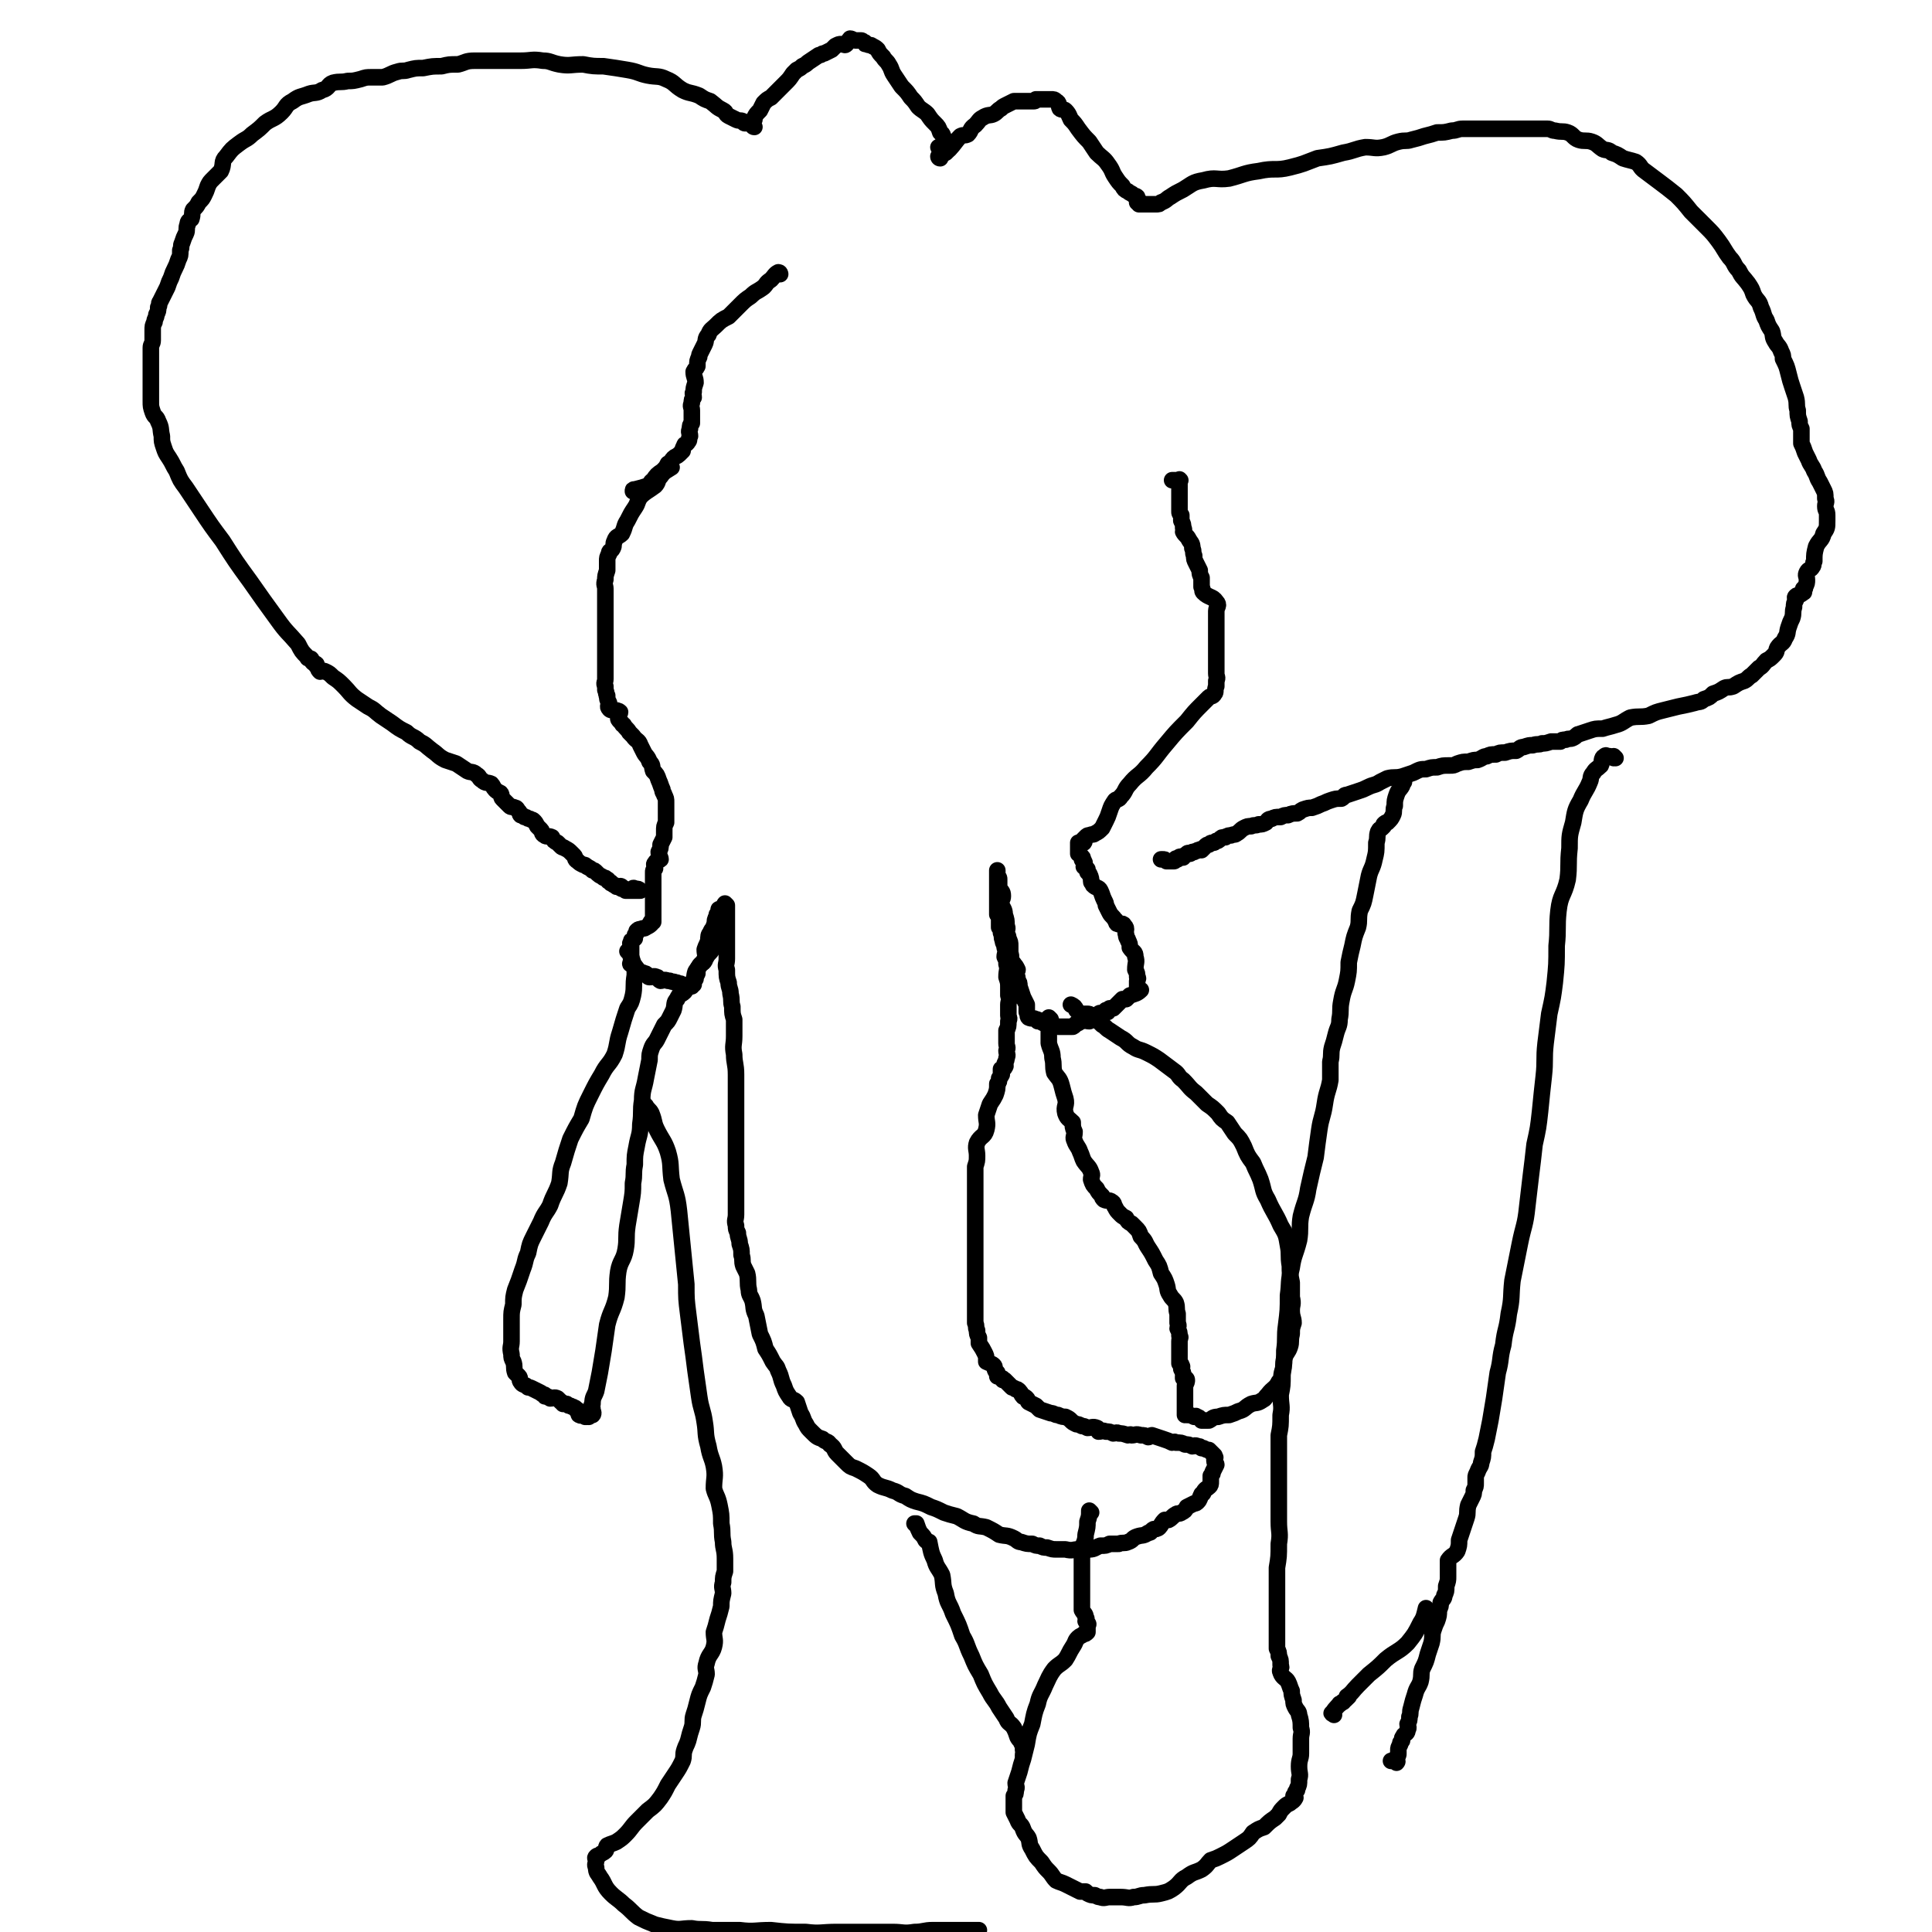 <svg viewBox='0 0 1050 1050' version='1.1' xmlns='http://www.w3.org/2000/svg' xmlns:xlink='http://www.w3.org/1999/xlink'><g fill='none' stroke='#000000' stroke-width='9' stroke-linecap='round' stroke-linejoin='round'><path d='M410,69c0,0 -1,0 -1,-1 0,0 0,1 1,1 0,0 0,0 0,0 0,0 -1,0 -1,-1 0,0 0,1 1,1 0,0 0,0 0,0 0,0 -1,0 -1,-1 0,-1 0,-1 1,-3 0,-1 0,-1 0,-1 0,0 0,0 0,0 1,-2 1,-2 3,-4 1,-2 1,-2 2,-4 2,-2 2,-2 4,-3 2,-2 2,-2 4,-4 2,-2 2,-2 4,-4 2,-2 2,-2 4,-5 1,-1 1,-1 2,-2 2,-1 2,-1 3,-2 2,-1 2,-1 3,-2 3,-2 3,-2 6,-4 2,0 1,-1 3,-1 2,-1 2,-1 4,-2 1,-1 1,-1 2,-2 2,-1 2,-1 3,-1 2,0 2,1 3,0 1,-1 1,-2 2,-3 1,0 2,1 3,1 0,0 0,0 1,0 0,0 0,0 1,0 0,0 0,0 0,0 1,0 1,0 1,0 1,0 1,1 2,1 0,1 0,1 1,1 2,1 2,0 3,1 2,1 2,1 3,2 1,2 1,2 3,4 1,2 2,2 3,4 2,3 1,3 3,6 2,3 2,3 4,6 3,3 3,3 5,6 2,2 2,2 4,5 2,2 3,2 5,4 2,3 2,3 4,5 2,2 2,2 3,5 2,1 1,2 2,3 1,1 1,1 1,3 1,1 1,1 1,2 0,1 1,1 1,1 -1,0 -2,-1 -4,-1 -1,-1 -1,0 -2,0 '/><path d='M511,86c0,0 -1,0 -1,-1 0,0 0,1 1,1 0,0 0,0 0,0 0,0 -1,0 -1,-1 0,0 0,1 1,1 0,0 0,0 0,0 0,0 -1,0 -1,-1 0,0 0,1 1,1 0,0 0,0 0,0 1,-2 1,-2 3,-3 1,-1 1,-1 2,-2 3,-3 3,-4 6,-7 2,-1 2,0 4,-1 2,-2 1,-3 4,-5 2,-2 2,-3 4,-4 3,-2 4,-1 6,-2 2,-1 2,-2 4,-3 1,-1 1,-1 3,-2 2,-1 2,-1 4,-2 2,0 2,0 4,0 1,0 1,0 2,0 2,0 2,0 4,0 0,0 1,0 1,0 1,0 1,-1 1,-1 1,0 1,0 1,0 1,0 1,0 1,0 0,0 0,0 0,0 1,0 1,0 1,0 2,0 2,0 4,0 0,0 1,0 1,0 2,0 2,0 3,1 2,1 1,2 2,4 1,1 2,0 3,1 2,2 2,3 3,5 2,2 2,2 4,5 3,4 3,4 6,7 2,3 2,3 4,6 3,3 4,3 6,6 3,4 2,4 4,7 2,3 2,3 4,5 1,2 1,2 3,3 1,1 2,1 3,2 1,1 1,0 2,1 0,1 0,1 1,2 0,0 -1,0 -1,1 1,0 1,0 1,1 1,0 1,0 2,0 1,0 1,0 2,0 0,0 -1,0 -1,0 1,0 1,0 2,0 0,0 0,0 1,0 0,0 0,0 1,0 1,0 1,0 2,0 2,0 2,0 3,-1 3,-1 3,-2 5,-3 3,-2 3,-2 7,-4 5,-3 5,-4 11,-5 7,-2 7,0 14,-1 8,-2 8,-3 16,-4 9,-2 9,0 17,-2 8,-2 7,-2 15,-5 7,-1 7,-1 14,-3 6,-1 6,-2 12,-3 5,0 5,1 10,0 4,-1 4,-2 8,-3 4,-1 4,0 7,-1 4,-1 4,-1 7,-2 4,-1 4,-1 7,-2 4,0 4,0 8,-1 3,0 3,-1 6,-1 4,0 4,0 7,0 5,0 5,0 9,0 3,0 3,0 6,0 4,0 4,0 8,0 3,0 3,0 6,0 3,0 3,0 7,0 1,0 1,0 3,0 2,0 2,1 4,1 4,1 4,0 7,1 3,1 3,3 6,4 3,1 4,0 7,1 3,1 3,2 6,4 2,1 3,0 5,2 3,1 3,1 6,3 3,1 4,1 7,2 3,2 2,3 5,5 4,3 4,3 8,6 4,3 4,3 9,7 4,4 4,4 8,9 4,4 4,4 8,8 4,4 4,4 7,8 3,4 3,5 6,9 3,3 2,4 5,7 2,4 2,3 5,7 2,3 2,3 3,6 2,4 3,3 4,7 2,4 1,4 3,7 1,3 1,3 3,6 1,3 0,3 2,6 1,2 2,2 3,5 1,2 1,2 1,4 2,4 2,4 3,8 1,4 1,4 2,7 1,3 1,3 2,6 1,4 0,4 1,7 0,3 0,3 1,6 0,2 0,2 1,4 0,2 0,2 0,3 0,1 0,1 0,2 0,1 0,2 0,3 1,2 1,2 2,5 1,2 1,2 2,4 1,3 2,3 3,6 2,3 1,3 3,6 1,2 1,2 2,4 1,2 1,2 1,5 1,2 0,2 0,4 0,3 1,2 1,5 0,2 0,2 0,3 0,4 0,4 -2,7 -1,4 -2,3 -4,7 -1,4 -1,4 -1,8 -1,1 0,2 -1,3 -1,2 -2,1 -3,3 -1,2 0,2 0,4 0,2 0,2 -1,4 0,1 0,1 -1,1 0,1 1,2 0,2 -2,2 -3,1 -4,2 -1,1 0,1 0,2 -1,2 -1,2 -1,4 -1,3 0,3 -1,6 -1,2 -1,2 -2,5 -1,3 0,3 -2,6 -1,3 -2,2 -4,5 -1,2 0,2 -2,4 -2,2 -2,2 -4,3 -2,2 -2,3 -4,4 -2,2 -2,2 -4,4 -2,1 -2,2 -4,3 -3,1 -3,1 -6,3 -3,1 -3,0 -5,1 -3,2 -3,2 -6,3 -2,2 -2,2 -5,3 -2,2 -2,1 -5,2 -4,1 -4,1 -9,2 -4,1 -4,1 -8,2 -4,1 -4,1 -8,3 -5,1 -5,0 -10,1 -4,2 -4,3 -8,4 -3,1 -4,1 -7,2 -4,0 -4,0 -7,1 -3,1 -3,1 -6,2 -1,0 -1,1 -3,2 -2,1 -2,0 -4,1 -2,0 -2,0 -3,1 -3,0 -3,0 -5,0 -3,1 -3,1 -5,1 -2,1 -2,0 -5,1 -2,0 -2,0 -5,1 -2,0 -2,1 -4,2 -3,0 -3,0 -6,1 -3,0 -3,0 -5,1 -3,0 -3,0 -5,1 -2,0 -2,1 -5,2 -2,0 -2,0 -5,1 -3,0 -3,0 -6,1 -2,1 -2,1 -4,1 -4,0 -4,0 -7,1 -3,0 -3,0 -6,1 -3,0 -3,0 -7,2 -3,1 -3,1 -6,2 -4,1 -4,0 -8,1 -2,1 -2,1 -4,2 -3,2 -3,1 -7,3 -2,1 -2,1 -5,2 -3,1 -3,1 -6,2 -2,0 -1,1 -3,2 -3,0 -3,0 -6,1 -3,1 -2,1 -5,2 -2,1 -2,1 -5,2 -2,0 -2,0 -5,1 -2,1 -1,1 -3,2 -2,0 -3,0 -5,1 -2,0 -2,0 -4,1 -3,0 -3,0 -5,1 -2,0 -2,1 -3,2 -2,1 -2,1 -4,1 -2,1 -2,0 -4,1 -2,0 -2,0 -4,1 -2,1 -2,2 -4,3 -1,1 -1,0 -3,1 -1,0 -2,0 -3,1 -2,0 -2,0 -3,1 -1,1 -1,1 -2,1 -1,1 -1,1 -2,1 -1,0 -1,0 -2,1 -1,0 -1,0 -2,1 -1,1 -1,1 -2,2 0,0 -1,-1 -1,0 0,0 0,0 -1,0 -1,1 -1,0 -2,1 -1,0 -1,0 -1,0 -1,1 -1,1 -2,1 0,0 0,-1 -1,0 0,0 0,0 -1,1 -1,0 -1,0 -1,1 -1,0 -2,-1 -2,0 -1,0 -1,0 -1,1 -1,0 -1,-1 -1,0 -1,0 0,1 -1,1 0,0 0,0 -1,0 0,0 0,0 0,0 0,0 0,0 -1,0 0,0 0,0 -1,0 0,0 0,0 -1,0 -1,-1 -1,-1 -2,-1 0,0 0,0 -1,0 '/><path d='M405,67c0,0 -1,0 -1,-1 0,0 0,1 1,1 0,0 0,0 0,0 0,0 -1,0 -1,-1 0,0 0,1 1,1 0,0 0,0 0,0 0,0 0,0 -1,-1 -2,-1 -2,0 -4,-1 -2,-1 -2,-1 -4,-2 -2,-1 -1,-2 -3,-3 -4,-2 -3,-2 -7,-5 -3,-1 -3,-1 -6,-3 -5,-2 -5,-1 -9,-3 -5,-3 -4,-4 -9,-6 -4,-2 -5,-1 -10,-2 -5,-1 -5,-2 -11,-3 -6,-1 -6,-1 -13,-2 -5,0 -6,0 -11,-1 -7,0 -7,1 -13,0 -5,-1 -5,-2 -9,-2 -6,-1 -6,0 -12,0 -4,0 -4,0 -9,0 -5,0 -5,0 -9,0 -4,0 -4,0 -7,0 -5,0 -5,1 -9,2 -5,0 -5,0 -9,1 -5,0 -5,0 -10,1 -4,0 -4,0 -8,1 -3,1 -3,0 -6,1 -4,1 -4,2 -8,3 -3,0 -3,0 -6,0 -3,0 -3,0 -6,1 -4,1 -4,1 -7,1 -4,1 -4,0 -8,1 -3,1 -2,3 -6,4 -3,2 -4,1 -7,2 -5,2 -5,1 -9,4 -4,2 -3,3 -6,6 -4,4 -5,3 -9,6 -3,3 -3,3 -7,6 -3,3 -3,2 -7,5 -4,3 -4,3 -7,7 -3,3 -1,4 -3,8 -2,2 -2,2 -4,4 -2,2 -2,2 -3,4 -1,3 -1,3 -2,5 -1,2 -1,2 -3,4 -1,2 -1,2 -3,4 -1,2 0,2 -1,5 -1,1 -2,1 -2,3 -1,2 0,3 -1,5 -1,2 -1,2 -2,5 -1,2 0,2 -1,4 0,3 0,3 -1,5 -1,3 -1,3 -2,5 -1,2 -1,2 -2,5 -1,2 -1,2 -2,5 -1,2 -1,2 -2,4 -1,2 -1,2 -2,4 -1,1 0,2 -1,3 0,2 0,2 -1,4 0,2 -1,2 -1,4 -1,2 -1,2 -1,5 0,2 0,2 0,5 0,2 -1,2 -1,4 0,3 0,3 0,5 0,2 0,2 0,5 0,2 0,2 0,4 0,3 0,3 0,5 0,2 0,2 0,5 0,2 0,2 0,5 0,3 0,3 1,6 1,3 2,2 3,5 2,4 1,4 2,8 0,3 0,3 1,6 1,3 1,3 3,6 2,3 2,4 4,7 2,5 2,5 5,9 4,6 4,6 8,12 6,9 6,9 12,17 7,11 7,11 15,22 7,10 7,10 15,21 5,7 5,6 11,13 2,4 2,4 5,7 0,1 1,1 2,1 1,1 0,1 1,2 1,1 1,0 2,1 0,0 0,0 0,1 0,0 0,0 1,1 0,1 0,1 1,2 1,0 1,-1 3,0 2,1 2,1 4,3 3,2 3,2 6,5 3,3 3,4 7,7 3,2 3,2 6,4 4,2 3,2 7,5 3,2 3,2 6,4 4,3 4,3 8,5 3,3 4,2 7,5 4,2 3,2 7,5 3,2 3,3 7,5 3,1 3,1 6,2 3,2 3,2 6,4 2,1 3,0 5,2 2,1 1,2 3,3 2,2 3,1 5,2 1,1 1,2 2,3 1,1 1,1 3,2 1,1 0,2 1,3 2,2 2,2 4,4 1,1 1,0 3,1 1,0 1,1 2,2 1,1 0,1 1,2 1,0 1,0 2,1 2,0 1,1 3,1 1,1 1,0 2,1 1,1 1,1 2,3 1,1 1,1 2,2 1,1 0,2 2,3 1,1 2,0 4,1 1,2 1,2 3,3 1,1 1,1 2,2 1,1 1,0 2,1 2,1 2,1 4,3 0,0 0,0 1,1 1,1 0,2 2,3 1,1 1,1 3,2 1,0 1,0 2,1 2,1 2,1 3,2 1,0 1,0 2,1 1,1 1,1 1,1 1,1 2,1 3,2 1,0 1,0 2,1 1,0 0,1 1,1 1,1 1,0 1,1 1,0 1,1 2,1 1,1 1,1 2,1 1,0 1,-1 2,0 0,0 -1,1 0,1 0,0 1,-1 1,0 1,0 0,0 1,1 0,0 1,0 2,0 0,0 0,0 1,0 0,0 0,0 0,0 1,0 1,0 2,0 0,0 0,0 1,0 0,0 0,0 1,0 0,0 1,0 1,0 -1,-1 -1,-1 -3,-1 -1,-1 -1,0 -1,0 '/><path d='M424,149c0,0 -1,0 -1,-1 0,0 0,1 1,1 0,0 0,0 0,0 0,0 -1,0 -1,-1 0,0 0,1 1,1 0,0 0,0 0,0 0,0 0,-1 -1,-1 -2,1 -2,2 -4,4 -3,2 -2,2 -4,4 -4,3 -4,2 -7,5 -3,2 -3,2 -6,5 -3,3 -3,3 -6,6 -4,2 -4,2 -7,5 -2,2 -3,2 -4,5 -2,2 -1,3 -2,5 -1,2 -1,2 -2,4 -1,2 -1,2 -1,3 -1,2 -1,2 -1,5 -1,2 -1,1 -2,3 0,3 1,3 1,6 -1,3 -1,3 -1,5 -1,1 0,1 0,3 -1,1 -1,1 -1,3 -1,2 0,2 0,4 0,1 0,1 0,2 0,2 0,2 0,3 0,1 0,1 0,2 -1,1 -1,1 -1,3 -1,2 0,2 0,4 -1,2 0,2 -1,3 -1,2 -2,1 -2,2 -1,2 -1,2 -1,3 -1,1 -1,1 -2,2 -1,1 -2,1 -3,2 -1,1 -1,2 -3,3 -1,2 -1,2 -3,4 -3,2 -3,2 -5,5 -2,1 -1,2 -3,3 -3,1 -3,1 -7,2 -1,0 -1,0 -1,1 '/><path d='M365,254c0,0 -1,-1 -1,-1 0,0 0,1 1,1 0,0 0,0 0,0 0,0 -1,-1 -1,-1 0,0 0,1 1,1 0,0 0,0 0,0 -3,2 -4,2 -6,5 -2,2 -1,3 -3,5 -4,3 -5,3 -8,6 -2,3 -1,3 -3,6 -2,3 -2,3 -4,7 -2,3 -1,3 -3,7 -2,2 -3,1 -4,4 -1,2 0,2 -1,4 -1,2 -2,1 -2,3 -1,2 -1,2 -1,4 0,3 0,3 0,5 -1,3 -1,3 -1,5 -1,3 0,3 0,5 0,2 0,2 0,3 0,3 0,3 0,6 0,2 0,2 0,4 0,2 0,2 0,4 0,1 0,1 0,3 0,2 0,2 0,4 0,3 0,3 0,5 0,2 0,2 0,5 0,2 0,2 0,5 0,2 0,2 0,5 0,2 0,2 0,5 0,2 -1,2 0,4 0,1 0,1 0,2 1,2 0,2 1,3 0,2 0,2 1,4 0,1 -1,2 0,3 1,2 4,0 6,2 0,1 -1,1 -1,3 0,1 0,1 1,2 0,0 0,0 1,1 0,0 0,1 1,1 1,2 2,2 3,4 1,1 1,1 2,2 2,3 3,2 4,5 1,2 1,2 2,4 1,2 2,2 3,5 2,2 1,2 2,5 2,2 2,2 3,5 1,2 1,3 2,5 0,2 1,2 1,3 1,2 1,2 1,4 0,2 0,2 0,4 0,2 0,2 0,4 0,1 0,1 0,2 0,1 0,1 0,1 -1,2 -1,2 -1,5 0,1 0,1 0,3 -1,2 -1,2 -2,4 0,2 0,2 -1,4 0,2 1,3 1,4 -1,1 -2,0 -3,2 -1,1 0,1 0,3 -1,1 -1,1 -1,2 0,1 0,1 0,2 0,0 0,0 0,0 0,0 0,0 0,1 0,0 0,0 0,1 0,1 0,1 0,2 0,1 0,1 0,1 0,0 0,0 0,1 0,0 0,0 0,1 0,0 0,0 0,1 0,1 0,1 0,1 0,1 0,1 0,1 0,0 0,0 0,1 0,1 0,1 0,2 0,0 0,0 0,1 0,0 0,0 0,1 0,0 0,0 0,1 0,1 0,1 0,3 0,0 0,0 0,0 0,1 0,1 0,1 0,1 0,1 0,1 0,1 0,1 0,2 0,0 0,0 0,1 0,0 0,1 0,1 -1,0 -1,-1 -1,0 -1,0 0,1 0,1 -1,1 -1,1 -3,2 -1,1 -1,0 -3,1 -1,0 -1,0 -2,1 0,0 0,0 0,1 -1,1 -1,1 -1,2 0,0 0,1 0,1 -1,1 -1,0 -1,1 -1,0 -1,0 -1,1 -1,1 0,1 0,2 0,0 0,0 0,1 0,0 0,0 0,1 0,1 0,1 0,2 0,0 0,0 0,1 0,0 0,0 0,1 0,0 0,0 0,1 0,1 0,1 0,2 0,0 -1,1 0,1 0,0 1,0 2,1 1,1 1,1 2,3 0,0 0,0 1,0 1,1 1,0 2,1 1,0 1,0 2,1 0,0 0,1 1,1 2,0 2,-1 4,0 1,0 0,1 2,2 1,0 2,-1 4,0 1,0 0,0 1,0 2,1 2,0 3,1 1,0 1,0 1,0 1,1 1,1 1,1 1,0 1,-1 1,0 1,0 0,1 1,1 1,0 1,0 3,0 0,0 0,0 0,0 1,0 1,0 2,0 0,-1 0,-1 0,-1 1,-1 1,0 1,0 0,-1 0,-1 0,-1 0,-1 0,-1 1,-2 0,-1 0,-1 1,-3 0,-2 0,-2 1,-4 1,-2 2,-1 3,-3 1,-3 0,-3 0,-6 1,-3 1,-2 2,-5 0,-2 0,-3 1,-4 1,-3 2,-2 2,-4 1,-2 0,-2 1,-4 0,-1 1,-1 1,-2 0,0 -1,0 0,0 0,-1 1,-1 1,-2 0,0 -1,-1 0,-1 0,0 2,1 2,1 1,0 -1,-1 0,-2 0,0 1,1 1,1 0,-1 -1,-2 0,-3 0,0 0,0 1,1 0,0 0,1 0,2 0,1 0,1 0,2 0,1 0,1 0,3 0,2 0,2 0,4 0,3 0,3 0,5 0,4 0,4 0,7 0,3 0,3 0,6 0,3 -1,3 0,6 0,4 0,4 1,7 0,3 1,3 1,6 1,4 0,4 1,7 0,4 0,4 1,7 0,5 0,5 0,9 0,5 -1,5 0,10 0,5 1,5 1,11 0,6 0,6 0,11 0,6 0,6 0,12 0,5 0,5 0,10 0,5 0,5 0,10 0,5 0,5 0,10 0,4 0,4 0,8 0,5 0,5 0,9 0,3 0,3 0,6 0,3 -1,3 0,6 0,2 0,2 1,4 0,3 1,3 1,6 1,3 1,3 1,6 1,3 0,3 1,6 1,2 1,2 2,4 1,4 0,5 1,9 0,3 1,3 2,6 1,4 0,4 2,8 1,5 1,5 2,10 2,4 2,4 3,8 2,3 2,3 4,7 2,3 2,2 3,5 2,4 1,4 3,8 1,3 1,3 3,6 1,2 2,1 4,3 1,3 1,3 2,6 2,3 1,3 3,6 1,2 1,2 3,4 3,3 3,3 6,4 2,2 3,1 4,3 3,2 2,3 4,5 2,2 2,2 5,5 2,2 2,2 5,3 4,2 4,2 7,4 3,2 2,3 5,5 4,2 4,1 8,3 4,1 3,2 7,3 3,2 3,2 6,3 4,1 4,1 8,3 3,1 3,1 7,3 3,1 3,1 7,2 4,2 4,3 9,4 3,2 3,1 7,2 4,2 4,2 7,4 4,1 4,0 8,2 2,1 2,2 4,2 3,1 3,1 6,1 2,1 2,1 4,1 2,1 2,1 4,1 3,1 3,1 5,1 3,0 3,0 5,0 4,1 4,0 7,0 3,0 3,1 6,0 3,0 3,-1 6,-2 3,0 3,0 5,-1 3,0 3,0 5,0 2,-1 3,0 5,-1 3,-1 2,-2 5,-3 3,-1 3,0 6,-2 2,0 1,-1 3,-2 1,0 2,0 3,-1 1,-1 1,-2 3,-4 1,0 1,0 2,0 2,-1 2,-2 4,-3 1,-1 2,0 3,-1 2,-1 2,-1 3,-3 2,-1 2,-1 4,-2 1,0 1,0 2,-1 1,-1 1,-2 2,-4 1,0 1,-1 1,-1 1,-2 2,-2 3,-3 1,-1 1,-1 1,-3 0,-1 0,-2 0,-3 1,-1 1,-1 1,-2 1,-2 1,-2 2,-4 0,-1 -1,-1 -1,-2 0,0 0,0 0,-1 0,-1 1,-1 0,-1 0,-1 0,-1 0,-1 -1,-1 -1,-1 -1,-1 0,0 0,0 -1,-1 0,0 0,0 -1,-1 -1,0 -1,0 -3,-1 0,0 0,0 -1,0 -1,-1 -1,-1 -2,-1 -2,-1 -2,0 -3,0 -2,-1 -2,-1 -4,-1 -2,-1 -2,-1 -5,-1 -1,-1 -1,0 -2,0 -2,-1 -2,-1 -5,-2 -3,-1 -3,-1 -6,-2 -1,0 -1,1 -2,1 -2,-1 -2,-1 -4,-1 -3,-1 -3,0 -5,0 -1,-1 -1,0 -2,0 -3,-1 -3,-1 -5,-1 -1,-1 -2,0 -3,0 -2,-1 -2,-1 -4,-1 -2,-1 -2,0 -4,0 -1,-1 0,-2 -1,-2 -2,-1 -3,0 -5,0 -2,-1 -2,-1 -3,-1 -2,-1 -2,-1 -3,-1 -2,-1 -2,-1 -3,-2 -1,-1 -1,-1 -3,-2 -1,0 -2,0 -4,-1 -2,0 -2,-1 -4,-1 -3,-1 -3,-1 -6,-2 -1,-1 -1,-1 -2,-2 -2,-1 -2,-1 -4,-2 -1,-1 0,-1 -1,-2 -1,-1 -1,-1 -2,-1 -1,-1 -1,-2 -2,-3 -1,-1 -1,-1 -2,-1 -1,-1 -2,-1 -2,-1 -1,-1 -1,-1 -1,-1 -1,-1 -1,-1 -2,-2 0,0 0,0 -1,-1 0,0 0,0 -1,0 0,-1 0,-1 -1,-1 -1,-1 -1,-1 -2,-1 0,-1 0,-1 0,-2 -1,-1 -1,-1 -1,-1 -1,-2 0,-2 -1,-3 -1,-1 -2,-1 -4,-2 0,0 0,0 0,-1 0,-2 0,-2 -1,-4 -1,-2 -1,-2 -3,-5 0,-1 0,-1 0,-3 -1,-2 -1,-2 -1,-4 -1,-2 0,-2 -1,-4 0,-1 0,-1 0,-3 0,-2 0,-2 0,-4 0,-2 0,-2 0,-4 0,-2 0,-2 0,-4 0,-3 0,-3 0,-5 0,-4 0,-4 0,-7 0,-3 0,-3 0,-7 0,-3 0,-3 0,-6 0,-4 0,-4 0,-7 0,-4 0,-4 0,-8 0,-3 0,-3 0,-6 0,-4 0,-4 0,-8 0,-2 0,-2 0,-5 0,-3 0,-3 0,-6 0,-3 0,-3 0,-5 1,-3 1,-3 1,-6 0,-3 -1,-4 0,-7 2,-4 4,-3 5,-7 1,-4 0,-4 0,-8 1,-3 1,-3 2,-6 2,-3 2,-3 3,-5 1,-3 1,-3 1,-6 1,-1 1,-1 1,-3 1,-1 1,-1 1,-2 1,0 0,0 0,-1 0,-1 0,-1 0,-2 1,-1 2,0 2,-1 1,-1 0,-1 0,-2 1,-2 1,-2 1,-3 1,-2 0,-2 0,-4 1,-2 0,-2 0,-4 0,-1 0,-1 0,-3 0,-2 0,-2 0,-4 1,-2 1,-2 1,-5 1,-2 0,-2 0,-3 0,-3 0,-3 0,-6 0,-2 1,-2 0,-5 0,-2 0,-2 0,-4 0,-3 0,-3 -1,-6 0,-4 1,-4 0,-7 0,-2 0,-2 -1,-4 0,-2 1,-2 0,-5 0,-2 -1,-2 -1,-4 -1,-2 0,-2 -1,-4 0,-1 0,-1 0,-2 0,-1 0,-1 -1,-1 0,0 0,0 0,0 0,-1 0,-1 0,-3 0,0 0,0 0,0 0,-1 0,-1 0,-1 0,-1 0,-1 0,-1 0,-1 1,-1 0,-1 0,-1 0,-1 -1,-1 0,-1 0,-1 0,-2 0,-1 0,-1 0,-2 0,0 0,0 0,0 0,-2 0,-2 0,-3 0,-1 0,-1 0,-2 0,-1 0,-1 0,-1 0,-1 0,-1 0,-2 0,-1 0,-1 0,-1 0,0 0,0 0,-1 0,0 0,0 0,-1 0,-4 0,-6 0,-9 0,0 0,1 0,2 0,0 0,0 0,1 1,1 1,1 1,2 0,2 0,2 0,4 1,3 2,2 2,5 0,2 -1,2 -1,4 1,3 2,3 2,6 1,3 1,3 1,6 1,2 0,2 0,4 1,2 1,2 1,3 1,2 1,2 1,4 0,2 0,2 0,4 1,2 0,3 0,5 1,1 2,0 2,1 1,1 1,1 2,3 0,1 -1,1 -1,2 1,2 1,2 1,4 1,1 1,1 1,3 1,3 1,3 2,6 1,2 1,2 2,4 0,2 0,2 0,4 1,1 0,2 1,3 2,1 3,0 4,1 1,0 1,0 1,1 1,0 1,-1 2,0 1,0 0,1 1,1 0,0 0,-1 1,0 0,0 0,0 1,1 0,0 0,-1 1,0 1,0 1,1 2,1 1,0 1,0 1,0 1,-1 1,0 2,0 1,0 1,0 3,0 1,0 1,0 2,0 1,0 2,0 3,0 2,-1 1,-2 3,-2 1,-1 1,-1 2,-1 2,-1 2,0 4,0 1,-1 1,-1 2,-1 2,-2 1,-2 3,-3 1,-1 1,0 2,0 1,-1 1,-1 2,-2 0,0 0,1 1,1 0,-1 0,-1 1,-2 1,0 2,0 2,0 2,-2 2,-2 4,-4 1,-1 1,-1 1,-1 1,0 1,0 1,0 1,0 1,0 1,0 1,-1 1,-1 2,-2 3,-1 4,-1 6,-3 0,0 -1,-1 -2,-1 0,-1 0,-1 0,-1 0,-1 0,-1 0,-2 0,-1 0,-1 0,-1 0,-1 1,-1 0,-2 0,-2 0,-2 -1,-4 0,-4 1,-4 0,-7 0,-3 -1,-2 -3,-5 0,-2 0,-2 -1,-4 0,-1 -1,-1 -1,-3 -1,-2 1,-3 -1,-5 -1,-2 -2,0 -4,-1 -1,-1 0,-2 -1,-2 -1,-2 -2,-2 -3,-4 -1,-2 -1,-2 -2,-4 0,-1 0,-1 -1,-3 -1,-2 -1,-3 -2,-5 -1,-2 -2,-1 -4,-3 0,-1 -1,-1 -1,-2 0,-1 0,-2 -1,-4 0,0 0,0 -1,-1 0,-1 0,-1 0,-1 0,-1 0,-1 -1,-1 0,-1 0,0 -1,-1 0,-1 1,-2 0,-3 0,-1 -1,0 -1,-1 0,0 1,-1 0,-1 0,-1 -1,-1 -2,-2 0,-1 0,-1 0,-1 0,-1 0,-1 0,-1 0,0 0,0 0,-1 0,0 0,0 0,0 0,-1 0,-2 0,-3 1,0 3,0 3,0 1,-1 -1,-1 -1,-1 1,-1 1,-1 2,-2 1,-1 1,-1 2,-1 2,-1 2,0 3,-1 2,-1 2,-1 4,-3 1,-2 1,-2 2,-4 1,-2 1,-2 2,-5 1,-3 1,-3 3,-6 1,-1 2,0 3,-2 3,-3 2,-4 5,-7 4,-5 5,-4 9,-9 6,-6 5,-6 11,-13 5,-6 5,-6 11,-12 4,-5 4,-5 8,-9 2,-2 2,-2 4,-4 1,-1 2,0 3,-2 1,-1 0,-2 1,-4 0,-1 0,-1 0,-3 1,-2 0,-2 0,-4 0,-1 0,-1 0,-2 0,0 0,0 0,0 0,0 0,0 0,0 0,-1 0,-1 0,-3 0,-1 0,-1 0,-1 0,-2 0,-2 0,-4 0,-3 0,-3 0,-5 0,-2 0,-2 0,-5 0,-2 0,-2 0,-5 0,-3 0,-3 0,-5 0,-2 0,-2 0,-4 0,-2 2,-3 0,-5 -2,-3 -4,-2 -7,-5 -1,-1 0,-1 -1,-3 0,-3 0,-3 0,-5 -1,-2 -1,-2 -1,-4 -1,-2 -1,-2 -2,-4 -1,-2 -1,-2 -1,-4 -1,-2 0,-2 -1,-4 0,-3 -1,-3 -2,-5 -1,-2 -2,-2 -3,-4 0,-1 1,-1 0,-2 0,-2 0,-2 -1,-4 0,-1 0,-1 0,-3 -1,-1 -1,-1 -1,-2 0,-1 0,-1 0,-2 0,-1 0,-1 0,-1 0,-1 0,-1 0,-1 0,-1 0,-1 0,-1 0,-1 0,-1 0,-1 0,-1 0,-1 0,-2 0,-1 0,-1 0,-2 0,0 0,0 0,-1 0,-2 0,-2 0,-4 0,0 0,0 0,0 0,-1 0,-1 0,-1 0,-1 1,-1 0,-1 0,-1 0,0 -1,0 -1,0 -1,0 -3,0 '/><path d='M571,554c0,0 -1,-1 -1,-1 0,0 0,0 0,1 0,0 0,0 0,0 1,0 0,-1 0,-1 0,0 0,0 0,1 0,0 0,0 0,0 1,0 0,-1 0,-1 0,0 0,0 0,1 0,0 0,0 0,0 0,4 0,4 0,8 0,3 0,3 0,5 1,4 2,4 2,8 1,4 0,4 1,8 2,3 3,3 4,7 1,4 1,4 2,7 1,4 -1,4 0,8 1,3 2,3 4,5 0,2 0,3 1,5 0,3 -1,3 0,5 1,3 2,3 3,6 1,2 1,3 2,5 2,3 3,3 4,6 1,2 0,2 0,4 1,3 1,3 3,5 1,2 1,2 3,4 0,1 0,1 1,2 2,1 3,0 4,1 2,1 1,2 2,3 1,2 1,2 3,4 1,1 1,1 3,2 1,2 1,2 3,3 1,1 1,1 2,2 2,2 2,2 3,5 3,3 2,3 4,6 2,3 2,3 4,7 2,3 2,3 3,7 2,3 2,3 3,6 1,3 0,3 2,6 1,2 2,2 3,4 1,3 0,3 1,6 0,3 0,3 0,5 1,2 0,2 0,3 1,2 1,2 1,4 1,1 0,1 0,3 0,1 0,1 0,3 0,1 0,1 0,3 0,2 0,2 0,4 0,1 0,1 0,2 1,1 1,0 1,1 1,1 0,1 0,2 1,2 1,2 1,3 1,1 0,1 0,1 0,1 0,1 0,1 1,0 2,0 2,1 0,1 0,1 -1,3 0,0 0,0 0,0 0,2 0,2 0,4 0,0 0,0 0,0 0,1 0,1 0,1 0,0 0,0 0,1 0,0 0,0 0,1 0,1 0,1 0,2 0,1 0,1 0,1 0,0 0,0 0,1 0,0 0,0 0,1 0,1 0,1 0,2 0,0 0,0 0,1 0,0 0,1 0,1 1,0 1,-1 1,0 2,0 2,0 4,1 1,0 1,-1 1,0 2,0 2,1 3,2 2,0 2,0 4,0 2,-1 2,-2 5,-2 3,-1 3,-1 6,-1 3,-1 3,-1 5,-2 4,-1 3,-2 7,-4 3,-1 3,0 6,-2 2,-1 1,-1 3,-3 3,-4 4,-3 6,-7 2,-2 1,-3 2,-6 1,-3 0,-3 1,-7 1,-3 2,-3 3,-6 1,-3 0,-3 1,-7 0,-3 0,-3 1,-6 0,-3 -1,-3 -1,-7 0,-3 1,-3 0,-7 0,-4 0,-4 0,-8 -1,-5 -1,-5 -1,-9 -1,-6 0,-6 -1,-11 -1,-6 -1,-6 -4,-11 -3,-7 -4,-7 -7,-14 -3,-5 -2,-5 -4,-11 -2,-5 -2,-4 -4,-9 -3,-4 -3,-4 -5,-9 -2,-4 -2,-4 -5,-7 -2,-3 -2,-3 -4,-6 -3,-2 -3,-2 -5,-5 -3,-3 -3,-3 -6,-5 -3,-3 -3,-3 -6,-6 -4,-3 -3,-3 -7,-7 -3,-2 -2,-3 -5,-5 -4,-3 -4,-3 -8,-6 -3,-2 -3,-2 -7,-4 -4,-2 -4,-1 -7,-3 -4,-2 -3,-3 -7,-5 -3,-2 -3,-2 -6,-4 -2,-1 -2,-2 -4,-3 -2,-2 -2,-2 -4,-3 -1,-1 -1,-1 -2,-2 -1,-1 -1,-1 -2,-1 -1,0 -1,0 -1,0 -1,0 -1,0 -2,0 0,0 0,0 -1,0 -1,-1 -1,-1 -2,-2 -1,-2 -1,-2 -3,-3 '/><path d='M342,518c0,0 -1,-1 -1,-1 0,0 0,0 1,1 0,0 0,0 0,0 0,0 -1,-1 -1,-1 0,0 0,0 1,1 0,0 0,0 0,0 0,0 -1,-1 -1,-1 0,0 1,0 1,1 1,2 1,2 2,5 0,1 1,1 1,3 0,2 0,2 0,4 -1,6 0,6 -1,11 -1,4 -1,4 -3,7 -2,6 -2,6 -4,13 -2,6 -1,6 -3,12 -3,6 -4,5 -7,11 -3,5 -3,5 -6,11 -3,6 -3,6 -5,13 -3,5 -3,5 -6,11 -2,6 -2,6 -4,13 -2,5 -1,5 -2,11 -2,6 -3,6 -5,12 -2,4 -3,4 -5,9 -2,4 -2,4 -4,8 -2,4 -2,4 -3,9 -2,4 -1,4 -3,9 -2,6 -2,6 -4,11 -1,4 -1,4 -1,8 -1,4 -1,4 -1,8 0,3 0,3 0,6 0,3 0,3 0,6 0,3 -1,3 0,7 0,2 0,2 1,4 1,3 0,3 1,6 1,1 1,1 2,2 1,1 0,2 1,3 1,2 2,1 4,3 1,0 1,0 3,1 2,1 2,1 4,2 1,1 1,1 2,1 0,1 0,1 1,1 1,0 1,0 2,1 2,0 2,-1 4,0 0,0 0,0 1,1 0,0 0,0 1,1 0,0 1,0 1,1 1,0 2,0 2,0 1,1 1,1 2,1 1,1 1,0 2,1 1,0 1,1 1,1 1,0 1,0 1,1 1,1 0,2 1,2 1,1 2,-1 3,0 0,0 0,1 0,1 0,0 1,0 1,0 0,-1 1,0 1,0 1,-1 2,-1 2,-1 1,-1 0,-2 0,-3 0,-2 -1,-2 0,-3 0,-4 1,-4 2,-7 1,-5 1,-5 2,-10 1,-6 1,-6 2,-12 1,-7 1,-7 2,-14 2,-8 3,-7 5,-15 1,-7 0,-7 1,-14 1,-6 3,-6 4,-12 1,-6 0,-6 1,-13 1,-6 1,-6 2,-12 1,-6 1,-6 1,-11 1,-5 0,-5 1,-10 0,-5 0,-5 1,-10 1,-6 2,-6 2,-12 1,-7 0,-7 1,-13 0,-6 1,-6 2,-12 1,-5 1,-5 2,-10 0,-3 0,-3 1,-6 1,-3 2,-3 3,-5 2,-4 2,-4 4,-8 2,-2 2,-2 3,-4 1,-2 1,-2 2,-4 1,-3 0,-4 2,-6 1,-3 2,-2 4,-4 2,-3 3,-3 4,-5 2,-3 1,-3 2,-6 2,-3 2,-3 4,-5 1,-2 1,-2 2,-3 1,-2 2,-2 3,-4 0,0 0,-1 1,-1 0,-1 0,-1 1,-2 0,-1 0,-1 0,-1 '/><path d='M878,412c0,0 -1,-1 -1,-1 0,0 0,0 0,1 0,0 0,0 0,0 1,0 0,-1 0,-1 0,0 0,0 0,1 0,0 0,0 0,0 1,0 0,-1 0,-1 0,0 0,0 0,1 0,0 0,0 0,0 -1,-1 -1,-1 -3,-1 -1,0 -1,-1 -2,0 -2,1 -1,3 -2,5 -2,2 -3,2 -4,4 -2,2 -1,3 -2,5 -2,5 -3,5 -5,10 -3,5 -3,6 -4,12 -2,7 -2,7 -2,14 -1,9 0,9 -1,17 -2,9 -4,8 -5,17 -1,9 0,10 -1,19 0,10 0,10 -1,20 -1,8 -1,8 -3,17 -1,8 -1,8 -2,16 -1,9 0,9 -1,18 -1,9 -1,9 -2,19 -1,9 -1,9 -3,18 -1,9 -1,9 -2,17 -1,8 -1,9 -2,17 -1,10 -2,10 -4,20 -2,10 -2,10 -4,20 -1,9 0,9 -2,18 -1,9 -2,8 -3,17 -2,7 -1,8 -3,15 -1,7 -1,7 -2,14 -1,6 -1,6 -2,12 -1,5 -1,5 -2,10 -1,4 -1,4 -2,7 0,3 0,3 -1,6 0,2 -1,2 -2,5 -1,2 -1,2 -1,3 0,2 0,2 0,3 0,2 0,2 -1,4 0,2 0,2 -1,4 -1,2 -1,2 -2,4 -1,4 0,4 -1,7 -1,3 -1,3 -2,6 -1,3 -1,3 -2,6 0,3 0,3 -1,6 -2,3 -3,2 -5,5 0,2 0,2 0,4 0,2 0,2 0,5 0,2 0,2 -1,5 0,3 0,3 -1,5 0,2 -1,2 -2,4 0,2 0,2 -1,4 0,3 0,3 -1,6 -1,2 -1,2 -2,5 -1,3 0,3 -1,7 -1,3 -1,3 -2,6 -1,4 -1,4 -3,8 -1,3 0,3 -1,7 -1,3 -2,3 -3,7 -1,3 -1,3 -2,7 -1,3 0,3 -1,5 0,2 0,2 -1,4 0,1 1,2 0,3 0,2 -1,2 -2,3 -1,2 -1,1 -1,3 -1,1 -1,1 -1,2 -1,2 -1,2 -1,3 0,1 0,1 0,2 0,1 0,1 -1,2 0,0 0,0 0,1 0,1 0,1 0,1 0,0 1,0 0,1 0,0 0,0 -1,-1 0,0 0,0 0,0 0,0 0,0 -1,0 0,0 0,0 -1,0 '/><path d='M593,822c0,0 -1,-1 -1,-1 0,0 0,0 0,0 0,0 0,0 0,0 1,1 0,0 0,0 0,0 0,0 0,0 0,0 0,0 0,0 0,3 0,3 -1,6 0,3 0,3 -1,7 0,4 -1,4 -2,8 0,4 0,4 0,9 0,5 0,5 0,9 0,5 0,5 0,9 0,3 0,3 0,6 1,2 2,2 2,4 1,1 0,1 0,2 1,1 1,1 1,1 1,1 0,1 0,1 0,1 0,1 0,1 0,0 0,0 0,0 0,1 0,1 0,2 0,0 0,0 0,-1 0,0 0,0 0,0 0,1 0,2 0,2 -1,1 -1,1 -2,1 -1,1 -2,1 -3,2 -2,2 -1,2 -3,5 -2,3 -2,4 -4,7 -3,3 -3,2 -6,5 -3,4 -3,5 -5,9 -2,5 -3,5 -4,10 -2,5 -2,6 -3,11 -2,5 -2,5 -3,11 -1,4 -1,4 -2,8 -1,3 -1,3 -2,7 -1,3 -1,3 -2,6 0,2 1,2 0,4 0,2 0,2 -1,3 0,2 0,2 0,4 0,2 0,2 0,5 1,2 1,2 2,4 1,3 2,2 3,5 1,3 2,3 3,5 1,3 0,3 2,6 2,4 2,4 5,7 2,3 2,3 4,5 2,2 2,3 4,5 2,1 3,1 5,2 2,1 2,1 4,2 2,1 2,1 4,2 1,0 1,0 3,0 1,1 1,1 1,1 2,1 2,1 4,1 2,1 2,1 3,1 2,1 3,0 5,0 3,0 3,0 6,0 4,0 4,1 7,0 3,0 3,-1 6,-1 5,-1 5,0 9,-1 4,-1 4,-1 7,-3 4,-3 3,-4 7,-6 4,-3 4,-2 8,-4 3,-2 3,-3 5,-5 3,-1 3,-1 5,-2 4,-2 4,-2 7,-4 3,-2 3,-2 6,-4 3,-2 3,-2 5,-5 3,-2 3,-2 6,-3 3,-3 3,-3 6,-5 1,-1 1,-1 2,-2 1,-2 1,-2 3,-4 1,-1 1,-1 3,-2 1,-1 2,-1 3,-3 0,0 -1,0 -1,-1 1,-1 1,-1 1,-2 1,-1 1,-1 1,-2 1,-2 1,-2 1,-5 1,-3 0,-3 0,-7 0,-4 1,-4 1,-7 0,-4 0,-4 0,-8 0,-3 1,-3 0,-6 0,-3 0,-4 -1,-7 0,-2 -1,-2 -2,-4 -1,-2 -1,-2 -1,-4 -1,-3 -1,-3 -1,-5 -1,-2 -1,-3 -2,-5 -1,-2 -3,-2 -4,-5 -1,-2 1,-2 0,-4 0,-3 0,-3 -1,-5 0,-2 0,-2 -1,-4 0,-3 0,-3 0,-6 0,-3 0,-3 0,-7 0,-3 0,-3 0,-6 0,-4 0,-4 0,-8 0,-5 0,-5 0,-9 0,-4 0,-4 0,-8 1,-6 1,-6 1,-13 1,-6 0,-6 0,-12 0,-5 0,-5 0,-11 0,-6 0,-6 0,-12 0,-6 0,-6 0,-12 0,-6 0,-6 0,-12 1,-5 1,-5 1,-11 1,-5 0,-5 0,-11 1,-5 1,-5 1,-11 1,-6 1,-7 1,-13 1,-7 0,-7 1,-14 1,-8 1,-8 1,-16 1,-7 0,-7 2,-15 1,-7 2,-7 4,-15 1,-6 0,-7 1,-13 2,-8 3,-8 4,-15 2,-9 2,-9 4,-17 1,-8 1,-8 2,-15 1,-7 2,-7 3,-14 1,-7 2,-7 3,-13 0,-5 0,-5 0,-10 1,-4 0,-4 1,-8 1,-3 1,-3 2,-7 1,-4 2,-4 2,-8 1,-5 0,-5 1,-10 1,-6 2,-6 3,-11 1,-5 1,-5 1,-10 1,-5 1,-5 2,-9 1,-5 1,-5 3,-10 1,-4 0,-4 1,-9 2,-4 2,-4 3,-9 1,-5 1,-5 2,-10 1,-4 2,-4 3,-9 1,-4 1,-4 1,-9 1,-3 0,-3 1,-6 1,-2 1,-1 2,-2 1,-1 1,-1 1,-1 0,-1 0,-1 0,-1 1,-1 1,-1 2,-1 2,-2 2,-2 3,-4 1,-2 0,-3 1,-5 0,-3 0,-3 1,-6 1,-3 2,-3 3,-5 0,-1 0,-1 1,-2 0,0 0,-1 -1,-1 0,-1 0,0 -1,0 '/><path d='M725,932c0,0 -1,-1 -1,-1 0,0 0,0 0,0 0,0 0,0 0,0 1,1 0,0 0,0 0,0 0,0 0,0 0,0 0,0 0,0 1,1 0,0 0,0 0,0 0,0 0,0 0,0 0,0 0,0 1,1 -1,0 0,0 2,-3 4,-5 6,-6 0,-1 -2,2 -2,1 1,0 3,-2 5,-4 0,0 -1,1 -1,0 3,-2 3,-3 6,-6 3,-3 3,-3 6,-6 5,-4 5,-4 9,-8 6,-5 7,-4 12,-9 4,-5 4,-5 7,-11 2,-3 2,-4 3,-8 '/><path d='M351,601c0,0 -1,-1 -1,-1 0,0 0,0 1,1 0,0 0,0 0,0 0,0 -1,-1 -1,-1 0,0 0,0 1,1 1,2 2,2 3,4 2,5 1,5 3,9 3,6 4,6 6,12 2,7 1,7 2,15 2,8 3,8 4,17 1,10 1,10 2,20 1,10 1,10 2,20 0,8 0,8 1,16 1,8 1,8 2,16 1,7 1,7 2,15 1,7 1,7 2,14 1,7 2,7 3,14 1,6 0,6 2,13 1,6 2,6 3,11 1,6 0,6 0,12 1,4 2,4 3,9 1,5 1,5 1,10 1,5 0,5 1,10 0,4 1,4 1,9 0,3 0,3 0,7 -1,3 -1,3 -1,6 -1,3 0,3 0,6 -1,4 -1,4 -1,7 -1,4 -1,4 -2,7 -1,4 -1,4 -2,7 0,4 1,4 0,8 -1,4 -3,4 -4,9 -1,3 0,3 0,6 -1,4 -1,4 -2,7 -2,4 -2,4 -3,8 -1,4 -1,4 -2,7 -1,3 0,4 -1,7 -1,3 -1,3 -2,7 -1,3 -1,2 -2,5 -1,3 0,3 -1,6 -2,4 -2,4 -4,7 -2,3 -2,3 -4,6 -2,4 -2,4 -4,7 -3,4 -3,4 -7,7 -3,3 -3,3 -6,6 -3,3 -3,4 -6,7 -2,2 -2,2 -5,4 -2,1 -3,1 -5,2 -1,1 0,2 -1,3 -1,1 -2,1 -3,2 -1,1 -1,0 -2,1 -1,1 0,1 0,2 0,2 -1,2 0,4 0,3 1,3 2,5 3,4 2,5 6,9 3,3 4,3 7,6 4,3 4,4 8,7 4,2 4,2 9,4 4,1 4,1 9,2 5,1 5,0 11,0 5,1 5,0 11,1 8,0 8,0 15,0 8,1 8,0 17,0 9,1 9,1 19,1 8,1 8,0 17,0 8,0 8,0 16,0 7,0 7,0 14,0 6,0 6,1 12,0 5,0 5,-1 10,-1 5,0 5,0 11,0 4,0 4,0 7,0 3,0 3,0 5,0 1,0 1,0 2,0 0,0 0,0 0,0 '/><path d='M498,829c0,0 -1,-1 -1,-1 0,0 0,0 1,0 0,0 0,0 0,0 0,1 -1,0 -1,0 0,0 0,0 1,0 0,0 0,0 0,0 0,1 -1,0 -1,0 0,0 0,0 1,0 1,3 1,3 2,5 2,2 2,2 3,4 1,1 1,1 2,1 1,5 1,6 3,10 1,4 2,4 4,8 1,5 0,5 2,10 1,6 2,5 4,11 3,6 3,6 5,12 3,5 2,5 5,11 2,5 2,5 5,10 2,5 2,5 5,10 2,4 3,4 5,8 2,3 2,3 4,6 1,3 2,2 4,5 1,2 1,2 2,5 1,2 2,2 2,3 1,2 1,2 1,4 1,1 0,1 0,3 '/></g>
</svg>